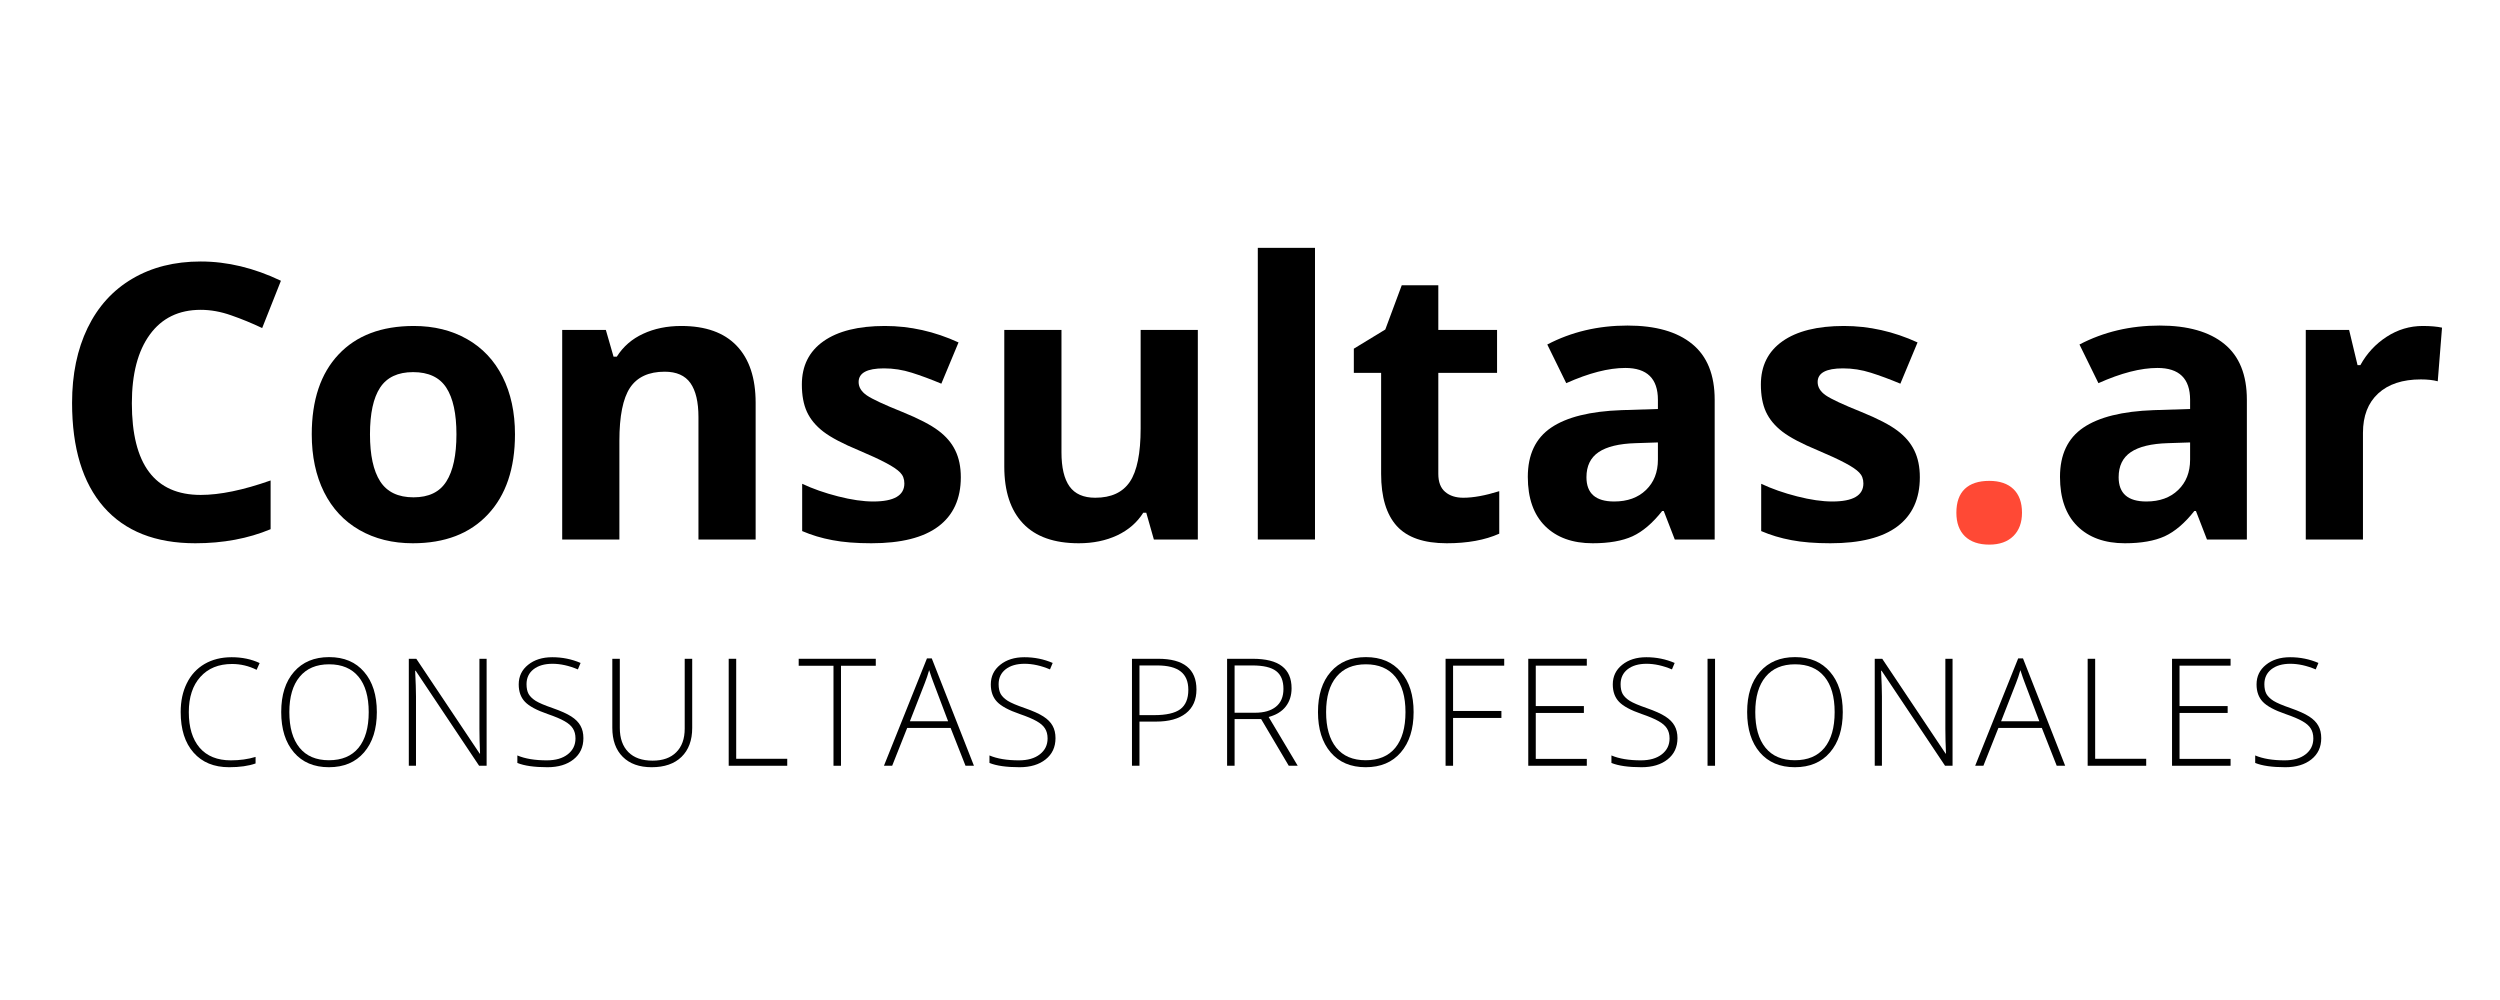 <svg xmlns="http://www.w3.org/2000/svg" xmlns:xlink="http://www.w3.org/1999/xlink" width="500" zoomAndPan="magnify" viewBox="0 0 375 150" height="200" preserveAspectRatio="xMidYMid meet" version="1.0"><defs><g/></defs><g fill="#000000" fill-opacity="1"><g transform="translate(7.467, 80.927)"><g><path d="M 22.641 -34.453 C 19.359 -34.453 16.816 -33.219 15.016 -30.75 C 13.211 -28.281 12.312 -24.844 12.312 -20.438 C 12.312 -11.27 15.754 -6.688 22.641 -6.688 C 25.523 -6.688 29.02 -7.41 33.125 -8.859 L 33.125 -1.547 C 29.75 -0.141 25.984 0.562 21.828 0.562 C 15.848 0.562 11.27 -1.25 8.094 -4.875 C 4.926 -8.508 3.344 -13.719 3.344 -20.5 C 3.344 -24.77 4.117 -28.516 5.672 -31.734 C 7.234 -34.953 9.473 -37.414 12.391 -39.125 C 15.305 -40.844 18.723 -41.703 22.641 -41.703 C 26.629 -41.703 30.641 -40.738 34.672 -38.812 L 31.859 -31.719 C 30.328 -32.445 28.781 -33.082 27.219 -33.625 C 25.664 -34.176 24.141 -34.453 22.641 -34.453 Z M 22.641 -34.453 "/></g></g></g><g fill="#000000" fill-opacity="1"><g transform="translate(44.169, 80.927)"><g><path d="M 11.328 -15.781 C 11.328 -12.664 11.836 -10.312 12.859 -8.719 C 13.891 -7.125 15.555 -6.328 17.859 -6.328 C 20.141 -6.328 21.781 -7.117 22.781 -8.703 C 23.789 -10.285 24.297 -12.645 24.297 -15.781 C 24.297 -18.883 23.789 -21.211 22.781 -22.766 C 21.77 -24.328 20.109 -25.109 17.797 -25.109 C 15.516 -25.109 13.863 -24.332 12.844 -22.781 C 11.832 -21.238 11.328 -18.906 11.328 -15.781 Z M 33.078 -15.781 C 33.078 -10.656 31.723 -6.648 29.016 -3.766 C 26.316 -0.879 22.562 0.562 17.75 0.562 C 14.727 0.562 12.062 -0.098 9.75 -1.422 C 7.445 -2.742 5.676 -4.641 4.438 -7.109 C 3.207 -9.586 2.594 -12.477 2.594 -15.781 C 2.594 -20.914 3.93 -24.906 6.609 -27.75 C 9.285 -30.602 13.051 -32.031 17.906 -32.031 C 20.926 -32.031 23.586 -31.375 25.891 -30.062 C 28.203 -28.75 29.977 -26.863 31.219 -24.406 C 32.457 -21.945 33.078 -19.07 33.078 -15.781 Z M 33.078 -15.781 "/></g></g></g><g fill="#000000" fill-opacity="1"><g transform="translate(79.83, 80.927)"><g><path d="M 33.516 0 L 24.938 0 L 24.938 -18.359 C 24.938 -20.629 24.535 -22.332 23.734 -23.469 C 22.93 -24.602 21.645 -25.172 19.875 -25.172 C 17.477 -25.172 15.742 -24.367 14.672 -22.766 C 13.609 -21.16 13.078 -18.504 13.078 -14.797 L 13.078 0 L 4.5 0 L 4.5 -31.438 L 11.047 -31.438 L 12.203 -27.422 L 12.688 -27.422 C 13.645 -28.941 14.961 -30.086 16.641 -30.859 C 18.316 -31.641 20.223 -32.031 22.359 -32.031 C 26.016 -32.031 28.785 -31.039 30.672 -29.062 C 32.566 -27.082 33.516 -24.227 33.516 -20.5 Z M 33.516 0 "/></g></g></g><g fill="#000000" fill-opacity="1"><g transform="translate(117.685, 80.927)"><g><path d="M 26.438 -9.344 C 26.438 -6.113 25.316 -3.656 23.078 -1.969 C 20.836 -0.281 17.484 0.562 13.016 0.562 C 10.734 0.562 8.785 0.406 7.172 0.094 C 5.555 -0.207 4.047 -0.66 2.641 -1.266 L 2.641 -8.359 C 4.234 -7.609 6.031 -6.977 8.031 -6.469 C 10.031 -5.957 11.785 -5.703 13.297 -5.703 C 16.41 -5.703 17.969 -6.602 17.969 -8.406 C 17.969 -9.082 17.758 -9.629 17.344 -10.047 C 16.938 -10.473 16.227 -10.953 15.219 -11.484 C 14.207 -12.023 12.859 -12.648 11.172 -13.359 C 8.742 -14.367 6.961 -15.305 5.828 -16.172 C 4.703 -17.035 3.879 -18.023 3.359 -19.141 C 2.848 -20.254 2.594 -21.625 2.594 -23.25 C 2.594 -26.051 3.672 -28.211 5.828 -29.734 C 7.992 -31.266 11.066 -32.031 15.047 -32.031 C 18.828 -32.031 22.508 -31.207 26.094 -29.562 L 23.516 -23.375 C 21.93 -24.039 20.457 -24.586 19.094 -25.016 C 17.727 -25.453 16.332 -25.672 14.906 -25.672 C 12.375 -25.672 11.109 -24.988 11.109 -23.625 C 11.109 -22.852 11.516 -22.188 12.328 -21.625 C 13.148 -21.062 14.938 -20.227 17.688 -19.125 C 20.145 -18.125 21.941 -17.191 23.078 -16.328 C 24.223 -15.473 25.066 -14.484 25.609 -13.359 C 26.16 -12.234 26.438 -10.895 26.438 -9.344 Z M 26.438 -9.344 "/></g></g></g><g fill="#000000" fill-opacity="1"><g transform="translate(146.315, 80.927)"><g><path d="M 26.766 0 L 25.625 -4.016 L 25.172 -4.016 C 24.254 -2.555 22.953 -1.426 21.266 -0.625 C 19.578 0.164 17.656 0.562 15.5 0.562 C 11.801 0.562 9.016 -0.426 7.141 -2.406 C 5.266 -4.383 4.328 -7.227 4.328 -10.938 L 4.328 -31.438 L 12.906 -31.438 L 12.906 -13.078 C 12.906 -10.805 13.305 -9.102 14.109 -7.969 C 14.922 -6.832 16.207 -6.266 17.969 -6.266 C 20.363 -6.266 22.098 -7.066 23.172 -8.672 C 24.242 -10.273 24.781 -12.93 24.781 -16.641 L 24.781 -31.438 L 33.359 -31.438 L 33.359 0 Z M 26.766 0 "/></g></g></g><g fill="#000000" fill-opacity="1"><g transform="translate(184.17, 80.927)"><g><path d="M 13.078 0 L 4.5 0 L 4.5 -43.75 L 13.078 -43.75 Z M 13.078 0 "/></g></g></g><g fill="#000000" fill-opacity="1"><g transform="translate(201.747, 80.927)"><g><path d="M 17.75 -6.266 C 19.25 -6.266 21.047 -6.594 23.141 -7.25 L 23.141 -0.875 C 21.004 0.082 18.379 0.562 15.266 0.562 C 11.836 0.562 9.336 -0.301 7.766 -2.031 C 6.203 -3.77 5.422 -6.375 5.422 -9.844 L 5.422 -25 L 1.328 -25 L 1.328 -28.625 L 6.047 -31.5 L 8.516 -38.141 L 14 -38.141 L 14 -31.438 L 22.812 -31.438 L 22.812 -25 L 14 -25 L 14 -9.844 C 14 -8.625 14.344 -7.723 15.031 -7.141 C 15.719 -6.555 16.625 -6.266 17.75 -6.266 Z M 17.75 -6.266 "/></g></g></g><g fill="#000000" fill-opacity="1"><g transform="translate(226.749, 80.927)"><g><path d="M 24.469 0 L 22.812 -4.281 L 22.578 -4.281 C 21.141 -2.457 19.656 -1.191 18.125 -0.484 C 16.594 0.211 14.602 0.562 12.156 0.562 C 9.133 0.562 6.754 -0.297 5.016 -2.016 C 3.285 -3.742 2.422 -6.203 2.422 -9.391 C 2.422 -12.734 3.586 -15.195 5.922 -16.781 C 8.254 -18.363 11.773 -19.238 16.484 -19.406 L 21.938 -19.578 L 21.938 -20.953 C 21.938 -24.141 20.305 -25.734 17.047 -25.734 C 14.535 -25.734 11.582 -24.973 8.188 -23.453 L 5.344 -29.25 C 8.957 -31.145 12.969 -32.094 17.375 -32.094 C 21.594 -32.094 24.828 -31.172 27.078 -29.328 C 29.328 -27.492 30.453 -24.703 30.453 -20.953 L 30.453 0 Z M 21.938 -14.562 L 18.609 -14.453 C 16.117 -14.379 14.266 -13.93 13.047 -13.109 C 11.828 -12.285 11.219 -11.031 11.219 -9.344 C 11.219 -6.914 12.602 -5.703 15.375 -5.703 C 17.363 -5.703 18.953 -6.273 20.141 -7.422 C 21.336 -8.566 21.938 -10.086 21.938 -11.984 Z M 21.938 -14.562 "/></g></g></g><g fill="#000000" fill-opacity="1"><g transform="translate(261.538, 80.927)"><g><path d="M 26.438 -9.344 C 26.438 -6.113 25.316 -3.656 23.078 -1.969 C 20.836 -0.281 17.484 0.562 13.016 0.562 C 10.734 0.562 8.785 0.406 7.172 0.094 C 5.555 -0.207 4.047 -0.66 2.641 -1.266 L 2.641 -8.359 C 4.234 -7.609 6.031 -6.977 8.031 -6.469 C 10.031 -5.957 11.785 -5.703 13.297 -5.703 C 16.41 -5.703 17.969 -6.602 17.969 -8.406 C 17.969 -9.082 17.758 -9.629 17.344 -10.047 C 16.938 -10.473 16.227 -10.953 15.219 -11.484 C 14.207 -12.023 12.859 -12.648 11.172 -13.359 C 8.742 -14.367 6.961 -15.305 5.828 -16.172 C 4.703 -17.035 3.879 -18.023 3.359 -19.141 C 2.848 -20.254 2.594 -21.625 2.594 -23.25 C 2.594 -26.051 3.672 -28.211 5.828 -29.734 C 7.992 -31.266 11.066 -32.031 15.047 -32.031 C 18.828 -32.031 22.508 -31.207 26.094 -29.562 L 23.516 -23.375 C 21.93 -24.039 20.457 -24.586 19.094 -25.016 C 17.727 -25.453 16.332 -25.672 14.906 -25.672 C 12.375 -25.672 11.109 -24.988 11.109 -23.625 C 11.109 -22.852 11.516 -22.188 12.328 -21.625 C 13.148 -21.062 14.938 -20.227 17.688 -19.125 C 20.145 -18.125 21.941 -17.191 23.078 -16.328 C 24.223 -15.473 25.066 -14.484 25.609 -13.359 C 26.16 -12.234 26.438 -10.895 26.438 -9.344 Z M 26.438 -9.344 "/></g></g></g><g fill="#ff4935" fill-opacity="1"><g transform="translate(290.159, 80.927)"><g><path d="M 3.297 -4.016 C 3.297 -5.598 3.719 -6.789 4.562 -7.594 C 5.406 -8.395 6.629 -8.797 8.234 -8.797 C 9.797 -8.797 11.004 -8.383 11.859 -7.562 C 12.711 -6.738 13.141 -5.555 13.141 -4.016 C 13.141 -2.535 12.707 -1.367 11.844 -0.516 C 10.977 0.336 9.773 0.766 8.234 0.766 C 6.66 0.766 5.441 0.348 4.578 -0.484 C 3.723 -1.328 3.297 -2.504 3.297 -4.016 Z M 3.297 -4.016 "/></g></g></g><g fill="#000000" fill-opacity="1"><g transform="translate(306.577, 80.927)"><g><path d="M 24.469 0 L 22.812 -4.281 L 22.578 -4.281 C 21.141 -2.457 19.656 -1.191 18.125 -0.484 C 16.594 0.211 14.602 0.562 12.156 0.562 C 9.133 0.562 6.754 -0.297 5.016 -2.016 C 3.285 -3.742 2.422 -6.203 2.422 -9.391 C 2.422 -12.734 3.586 -15.195 5.922 -16.781 C 8.254 -18.363 11.773 -19.238 16.484 -19.406 L 21.938 -19.578 L 21.938 -20.953 C 21.938 -24.141 20.305 -25.734 17.047 -25.734 C 14.535 -25.734 11.582 -24.973 8.188 -23.453 L 5.344 -29.25 C 8.957 -31.145 12.969 -32.094 17.375 -32.094 C 21.594 -32.094 24.828 -31.172 27.078 -29.328 C 29.328 -27.492 30.453 -24.703 30.453 -20.953 L 30.453 0 Z M 21.938 -14.562 L 18.609 -14.453 C 16.117 -14.379 14.266 -13.93 13.047 -13.109 C 11.828 -12.285 11.219 -11.031 11.219 -9.344 C 11.219 -6.914 12.602 -5.703 15.375 -5.703 C 17.363 -5.703 18.953 -6.273 20.141 -7.422 C 21.336 -8.566 21.938 -10.086 21.938 -11.984 Z M 21.938 -14.562 "/></g></g></g><g fill="#000000" fill-opacity="1"><g transform="translate(341.366, 80.927)"><g><path d="M 22.047 -32.031 C 23.211 -32.031 24.176 -31.945 24.938 -31.781 L 24.297 -23.734 C 23.598 -23.922 22.754 -24.016 21.766 -24.016 C 19.023 -24.016 16.891 -23.312 15.359 -21.906 C 13.836 -20.5 13.078 -18.531 13.078 -16 L 13.078 0 L 4.5 0 L 4.5 -31.438 L 11 -31.438 L 12.266 -26.156 L 12.688 -26.156 C 13.656 -27.914 14.969 -29.332 16.625 -30.406 C 18.289 -31.488 20.098 -32.031 22.047 -32.031 Z M 22.047 -32.031 "/></g></g></g><g fill="#000000" fill-opacity="1"><g transform="translate(25.68, 114.864)"><g><path d="M 9.125 -15.266 C 7.113 -15.266 5.531 -14.617 4.375 -13.328 C 3.219 -12.047 2.641 -10.285 2.641 -8.047 C 2.641 -5.754 3.18 -3.973 4.266 -2.703 C 5.359 -1.441 6.922 -0.812 8.953 -0.812 C 10.297 -0.812 11.531 -0.984 12.656 -1.328 L 12.656 -0.344 C 11.594 0.031 10.27 0.219 8.688 0.219 C 6.426 0.219 4.648 -0.508 3.359 -1.969 C 2.066 -3.426 1.422 -5.457 1.422 -8.062 C 1.422 -9.695 1.727 -11.133 2.344 -12.375 C 2.957 -13.625 3.844 -14.586 5 -15.266 C 6.164 -15.941 7.52 -16.281 9.062 -16.281 C 10.625 -16.281 12.023 -15.988 13.266 -15.406 L 12.812 -14.391 C 11.645 -14.973 10.414 -15.266 9.125 -15.266 Z M 9.125 -15.266 "/></g></g></g><g fill="#000000" fill-opacity="1"><g transform="translate(40.76, 114.864)"><g><path d="M 15.766 -8.047 C 15.766 -5.504 15.125 -3.488 13.844 -2 C 12.57 -0.52 10.816 0.219 8.578 0.219 C 6.348 0.219 4.598 -0.52 3.328 -2 C 2.055 -3.488 1.422 -5.508 1.422 -8.062 C 1.422 -10.625 2.062 -12.633 3.344 -14.094 C 4.625 -15.562 6.379 -16.297 8.609 -16.297 C 10.848 -16.297 12.598 -15.555 13.859 -14.078 C 15.129 -12.609 15.766 -10.598 15.766 -8.047 Z M 2.641 -8.047 C 2.641 -5.742 3.148 -3.961 4.172 -2.703 C 5.191 -1.453 6.66 -0.828 8.578 -0.828 C 10.516 -0.828 11.992 -1.445 13.016 -2.688 C 14.035 -3.938 14.547 -5.723 14.547 -8.047 C 14.547 -10.359 14.035 -12.129 13.016 -13.359 C 11.992 -14.598 10.523 -15.219 8.609 -15.219 C 6.691 -15.219 5.219 -14.594 4.188 -13.344 C 3.156 -12.102 2.641 -10.336 2.641 -8.047 Z M 2.641 -8.047 "/></g></g></g><g fill="#000000" fill-opacity="1"><g transform="translate(59.055, 114.864)"><g><path d="M 13.938 0 L 12.812 0 L 3.297 -14.25 L 3.219 -14.25 C 3.301 -12.551 3.344 -11.27 3.344 -10.406 L 3.344 0 L 2.266 0 L 2.266 -16.047 L 3.391 -16.047 L 12.891 -1.828 L 12.953 -1.828 C 12.891 -3.141 12.859 -4.391 12.859 -5.578 L 12.859 -16.047 L 13.938 -16.047 Z M 13.938 0 "/></g></g></g><g fill="#000000" fill-opacity="1"><g transform="translate(76.385, 114.864)"><g><path d="M 11.125 -4.141 C 11.125 -2.797 10.629 -1.734 9.641 -0.953 C 8.66 -0.172 7.359 0.219 5.734 0.219 C 3.766 0.219 2.258 0.004 1.219 -0.422 L 1.219 -1.547 C 2.375 -1.055 3.848 -0.812 5.641 -0.812 C 6.961 -0.812 8.008 -1.113 8.781 -1.719 C 9.551 -2.32 9.938 -3.113 9.938 -4.094 C 9.938 -4.695 9.805 -5.195 9.547 -5.594 C 9.297 -6 8.879 -6.363 8.297 -6.688 C 7.723 -7.02 6.875 -7.379 5.75 -7.766 C 4.113 -8.328 2.984 -8.938 2.359 -9.594 C 1.734 -10.25 1.422 -11.117 1.422 -12.203 C 1.422 -13.41 1.891 -14.391 2.828 -15.141 C 3.766 -15.898 4.973 -16.281 6.453 -16.281 C 7.961 -16.281 9.379 -15.992 10.703 -15.422 L 10.297 -14.453 C 8.961 -15.016 7.691 -15.297 6.484 -15.297 C 5.297 -15.297 4.348 -15.02 3.641 -14.469 C 2.941 -13.914 2.594 -13.172 2.594 -12.234 C 2.594 -11.641 2.695 -11.148 2.906 -10.766 C 3.125 -10.391 3.477 -10.047 3.969 -9.734 C 4.457 -9.43 5.301 -9.07 6.5 -8.656 C 7.75 -8.219 8.688 -7.797 9.312 -7.391 C 9.945 -6.984 10.406 -6.52 10.688 -6 C 10.977 -5.488 11.125 -4.867 11.125 -4.141 Z M 11.125 -4.141 "/></g></g></g><g fill="#000000" fill-opacity="1"><g transform="translate(89.753, 114.864)"><g><path d="M 14.078 -16.047 L 14.078 -5.672 C 14.078 -3.816 13.539 -2.367 12.469 -1.328 C 11.406 -0.297 9.914 0.219 8 0.219 C 6.145 0.219 4.695 -0.301 3.656 -1.344 C 2.613 -2.383 2.094 -3.836 2.094 -5.703 L 2.094 -16.047 L 3.219 -16.047 L 3.219 -5.672 C 3.219 -4.117 3.645 -2.91 4.5 -2.047 C 5.352 -1.191 6.566 -0.766 8.141 -0.766 C 9.672 -0.766 10.852 -1.188 11.688 -2.031 C 12.531 -2.875 12.953 -4.051 12.953 -5.562 L 12.953 -16.047 Z M 14.078 -16.047 "/></g></g></g><g fill="#000000" fill-opacity="1"><g transform="translate(107.039, 114.864)"><g><path d="M 2.266 0 L 2.266 -16.047 L 3.391 -16.047 L 3.391 -1.047 L 11.047 -1.047 L 11.047 0 Z M 2.266 0 "/></g></g></g><g fill="#000000" fill-opacity="1"><g transform="translate(119.695, 114.864)"><g><path d="M 6.453 0 L 5.328 0 L 5.328 -15 L 0.109 -15 L 0.109 -16.047 L 11.672 -16.047 L 11.672 -15 L 6.453 -15 Z M 6.453 0 "/></g></g></g><g fill="#000000" fill-opacity="1"><g transform="translate(132.592, 114.864)"><g><path d="M 10 -5.672 L 3.484 -5.672 L 1.234 0 L 0 0 L 6.453 -16.109 L 7.172 -16.109 L 13.5 0 L 12.234 0 Z M 3.891 -6.672 L 9.625 -6.672 L 7.438 -12.453 C 7.258 -12.91 7.039 -13.539 6.781 -14.344 C 6.582 -13.645 6.367 -13.008 6.141 -12.438 Z M 3.891 -6.672 "/></g></g></g><g fill="#000000" fill-opacity="1"><g transform="translate(147.2, 114.864)"><g><path d="M 11.125 -4.141 C 11.125 -2.797 10.629 -1.734 9.641 -0.953 C 8.66 -0.172 7.359 0.219 5.734 0.219 C 3.766 0.219 2.258 0.004 1.219 -0.422 L 1.219 -1.547 C 2.375 -1.055 3.848 -0.812 5.641 -0.812 C 6.961 -0.812 8.008 -1.113 8.781 -1.719 C 9.551 -2.32 9.938 -3.113 9.938 -4.094 C 9.938 -4.695 9.805 -5.195 9.547 -5.594 C 9.297 -6 8.879 -6.363 8.297 -6.688 C 7.723 -7.02 6.875 -7.379 5.75 -7.766 C 4.113 -8.328 2.984 -8.938 2.359 -9.594 C 1.734 -10.25 1.422 -11.117 1.422 -12.203 C 1.422 -13.41 1.891 -14.391 2.828 -15.141 C 3.766 -15.898 4.973 -16.281 6.453 -16.281 C 7.961 -16.281 9.379 -15.992 10.703 -15.422 L 10.297 -14.453 C 8.961 -15.016 7.691 -15.297 6.484 -15.297 C 5.297 -15.297 4.348 -15.02 3.641 -14.469 C 2.941 -13.914 2.594 -13.172 2.594 -12.234 C 2.594 -11.641 2.695 -11.148 2.906 -10.766 C 3.125 -10.391 3.477 -10.047 3.969 -9.734 C 4.457 -9.43 5.301 -9.07 6.5 -8.656 C 7.75 -8.219 8.688 -7.797 9.312 -7.391 C 9.945 -6.984 10.406 -6.52 10.688 -6 C 10.977 -5.488 11.125 -4.867 11.125 -4.141 Z M 11.125 -4.141 "/></g></g></g><g fill="#000000" fill-opacity="1"><g transform="translate(160.569, 114.864)"><g/></g></g><g fill="#000000" fill-opacity="1"><g transform="translate(167.53, 114.864)"><g><path d="M 11.938 -11.438 C 11.938 -9.883 11.406 -8.691 10.344 -7.859 C 9.289 -7.035 7.801 -6.625 5.875 -6.625 L 3.391 -6.625 L 3.391 0 L 2.266 0 L 2.266 -16.047 L 6.203 -16.047 C 10.023 -16.047 11.938 -14.508 11.938 -11.438 Z M 3.391 -7.594 L 5.594 -7.594 C 7.406 -7.594 8.711 -7.891 9.516 -8.484 C 10.316 -9.086 10.719 -10.055 10.719 -11.391 C 10.719 -12.629 10.336 -13.547 9.578 -14.141 C 8.816 -14.742 7.641 -15.047 6.047 -15.047 L 3.391 -15.047 Z M 3.391 -7.594 "/></g></g></g><g fill="#000000" fill-opacity="1"><g transform="translate(181.798, 114.864)"><g><path d="M 3.391 -7 L 3.391 0 L 2.266 0 L 2.266 -16.047 L 6.094 -16.047 C 8.082 -16.047 9.551 -15.676 10.5 -14.938 C 11.457 -14.207 11.938 -13.102 11.938 -11.625 C 11.938 -10.551 11.648 -9.645 11.078 -8.906 C 10.516 -8.164 9.656 -7.633 8.5 -7.312 L 12.859 0 L 11.516 0 L 7.375 -7 Z M 3.391 -7.953 L 6.453 -7.953 C 7.805 -7.953 8.852 -8.254 9.594 -8.859 C 10.344 -9.461 10.719 -10.352 10.719 -11.531 C 10.719 -12.758 10.352 -13.648 9.625 -14.203 C 8.895 -14.766 7.703 -15.047 6.047 -15.047 L 3.391 -15.047 Z M 3.391 -7.953 "/></g></g></g><g fill="#000000" fill-opacity="1"><g transform="translate(196.275, 114.864)"><g><path d="M 15.766 -8.047 C 15.766 -5.504 15.125 -3.488 13.844 -2 C 12.57 -0.52 10.816 0.219 8.578 0.219 C 6.348 0.219 4.598 -0.52 3.328 -2 C 2.055 -3.488 1.422 -5.508 1.422 -8.062 C 1.422 -10.625 2.062 -12.633 3.344 -14.094 C 4.625 -15.562 6.379 -16.297 8.609 -16.297 C 10.848 -16.297 12.598 -15.555 13.859 -14.078 C 15.129 -12.609 15.766 -10.598 15.766 -8.047 Z M 2.641 -8.047 C 2.641 -5.742 3.148 -3.961 4.172 -2.703 C 5.191 -1.453 6.66 -0.828 8.578 -0.828 C 10.516 -0.828 11.992 -1.445 13.016 -2.688 C 14.035 -3.938 14.547 -5.723 14.547 -8.047 C 14.547 -10.359 14.035 -12.129 13.016 -13.359 C 11.992 -14.598 10.523 -15.219 8.609 -15.219 C 6.691 -15.219 5.219 -14.594 4.188 -13.344 C 3.156 -12.102 2.641 -10.336 2.641 -8.047 Z M 2.641 -8.047 "/></g></g></g><g fill="#000000" fill-opacity="1"><g transform="translate(214.57, 114.864)"><g><path d="M 3.391 0 L 2.266 0 L 2.266 -16.047 L 11.062 -16.047 L 11.062 -15.016 L 3.391 -15.016 L 3.391 -8.219 L 10.641 -8.219 L 10.641 -7.172 L 3.391 -7.172 Z M 3.391 0 "/></g></g></g><g fill="#000000" fill-opacity="1"><g transform="translate(226.974, 114.864)"><g><path d="M 11.047 0 L 2.266 0 L 2.266 -16.047 L 11.047 -16.047 L 11.047 -15.016 L 3.391 -15.016 L 3.391 -8.953 L 10.609 -8.953 L 10.609 -7.922 L 3.391 -7.922 L 3.391 -1.031 L 11.047 -1.031 Z M 11.047 0 "/></g></g></g><g fill="#000000" fill-opacity="1"><g transform="translate(240.496, 114.864)"><g><path d="M 11.125 -4.141 C 11.125 -2.797 10.629 -1.734 9.641 -0.953 C 8.66 -0.172 7.359 0.219 5.734 0.219 C 3.766 0.219 2.258 0.004 1.219 -0.422 L 1.219 -1.547 C 2.375 -1.055 3.848 -0.812 5.641 -0.812 C 6.961 -0.812 8.008 -1.113 8.781 -1.719 C 9.551 -2.32 9.938 -3.113 9.938 -4.094 C 9.938 -4.695 9.805 -5.195 9.547 -5.594 C 9.297 -6 8.879 -6.363 8.297 -6.688 C 7.723 -7.02 6.875 -7.379 5.75 -7.766 C 4.113 -8.328 2.984 -8.938 2.359 -9.594 C 1.734 -10.25 1.422 -11.117 1.422 -12.203 C 1.422 -13.41 1.891 -14.391 2.828 -15.141 C 3.766 -15.898 4.973 -16.281 6.453 -16.281 C 7.961 -16.281 9.379 -15.992 10.703 -15.422 L 10.297 -14.453 C 8.961 -15.016 7.691 -15.297 6.484 -15.297 C 5.297 -15.297 4.348 -15.02 3.641 -14.469 C 2.941 -13.914 2.594 -13.172 2.594 -12.234 C 2.594 -11.641 2.695 -11.148 2.906 -10.766 C 3.125 -10.391 3.477 -10.047 3.969 -9.734 C 4.457 -9.43 5.301 -9.07 6.5 -8.656 C 7.75 -8.219 8.688 -7.797 9.312 -7.391 C 9.945 -6.984 10.406 -6.52 10.688 -6 C 10.977 -5.488 11.125 -4.867 11.125 -4.141 Z M 11.125 -4.141 "/></g></g></g><g fill="#000000" fill-opacity="1"><g transform="translate(253.865, 114.864)"><g><path d="M 2.266 0 L 2.266 -16.047 L 3.391 -16.047 L 3.391 0 Z M 2.266 0 "/></g></g></g><g fill="#000000" fill-opacity="1"><g transform="translate(260.65, 114.864)"><g><path d="M 15.766 -8.047 C 15.766 -5.504 15.125 -3.488 13.844 -2 C 12.57 -0.52 10.816 0.219 8.578 0.219 C 6.348 0.219 4.598 -0.52 3.328 -2 C 2.055 -3.488 1.422 -5.508 1.422 -8.062 C 1.422 -10.625 2.062 -12.633 3.344 -14.094 C 4.625 -15.562 6.379 -16.297 8.609 -16.297 C 10.848 -16.297 12.598 -15.555 13.859 -14.078 C 15.129 -12.609 15.766 -10.598 15.766 -8.047 Z M 2.641 -8.047 C 2.641 -5.742 3.148 -3.961 4.172 -2.703 C 5.191 -1.453 6.66 -0.828 8.578 -0.828 C 10.516 -0.828 11.992 -1.445 13.016 -2.688 C 14.035 -3.938 14.547 -5.723 14.547 -8.047 C 14.547 -10.359 14.035 -12.129 13.016 -13.359 C 11.992 -14.598 10.523 -15.219 8.609 -15.219 C 6.691 -15.219 5.219 -14.594 4.188 -13.344 C 3.156 -12.102 2.641 -10.336 2.641 -8.047 Z M 2.641 -8.047 "/></g></g></g><g fill="#000000" fill-opacity="1"><g transform="translate(278.945, 114.864)"><g><path d="M 13.938 0 L 12.812 0 L 3.297 -14.25 L 3.219 -14.25 C 3.301 -12.551 3.344 -11.27 3.344 -10.406 L 3.344 0 L 2.266 0 L 2.266 -16.047 L 3.391 -16.047 L 12.891 -1.828 L 12.953 -1.828 C 12.891 -3.141 12.859 -4.391 12.859 -5.578 L 12.859 -16.047 L 13.938 -16.047 Z M 13.938 0 "/></g></g></g><g fill="#000000" fill-opacity="1"><g transform="translate(296.275, 114.864)"><g><path d="M 10 -5.672 L 3.484 -5.672 L 1.234 0 L 0 0 L 6.453 -16.109 L 7.172 -16.109 L 13.5 0 L 12.234 0 Z M 3.891 -6.672 L 9.625 -6.672 L 7.438 -12.453 C 7.258 -12.91 7.039 -13.539 6.781 -14.344 C 6.582 -13.645 6.367 -13.008 6.141 -12.438 Z M 3.891 -6.672 "/></g></g></g><g fill="#000000" fill-opacity="1"><g transform="translate(310.883, 114.864)"><g><path d="M 2.266 0 L 2.266 -16.047 L 3.391 -16.047 L 3.391 -1.047 L 11.047 -1.047 L 11.047 0 Z M 2.266 0 "/></g></g></g><g fill="#000000" fill-opacity="1"><g transform="translate(323.539, 114.864)"><g><path d="M 11.047 0 L 2.266 0 L 2.266 -16.047 L 11.047 -16.047 L 11.047 -15.016 L 3.391 -15.016 L 3.391 -8.953 L 10.609 -8.953 L 10.609 -7.922 L 3.391 -7.922 L 3.391 -1.031 L 11.047 -1.031 Z M 11.047 0 "/></g></g></g><g fill="#000000" fill-opacity="1"><g transform="translate(337.061, 114.864)"><g><path d="M 11.125 -4.141 C 11.125 -2.797 10.629 -1.734 9.641 -0.953 C 8.66 -0.172 7.359 0.219 5.734 0.219 C 3.766 0.219 2.258 0.004 1.219 -0.422 L 1.219 -1.547 C 2.375 -1.055 3.848 -0.812 5.641 -0.812 C 6.961 -0.812 8.008 -1.113 8.781 -1.719 C 9.551 -2.32 9.938 -3.113 9.938 -4.094 C 9.938 -4.695 9.805 -5.195 9.547 -5.594 C 9.297 -6 8.879 -6.363 8.297 -6.688 C 7.723 -7.02 6.875 -7.379 5.75 -7.766 C 4.113 -8.328 2.984 -8.938 2.359 -9.594 C 1.734 -10.25 1.422 -11.117 1.422 -12.203 C 1.422 -13.41 1.891 -14.391 2.828 -15.141 C 3.766 -15.898 4.973 -16.281 6.453 -16.281 C 7.961 -16.281 9.379 -15.992 10.703 -15.422 L 10.297 -14.453 C 8.961 -15.016 7.691 -15.297 6.484 -15.297 C 5.297 -15.297 4.348 -15.02 3.641 -14.469 C 2.941 -13.914 2.594 -13.172 2.594 -12.234 C 2.594 -11.641 2.695 -11.148 2.906 -10.766 C 3.125 -10.391 3.477 -10.047 3.969 -9.734 C 4.457 -9.43 5.301 -9.07 6.5 -8.656 C 7.75 -8.219 8.688 -7.797 9.312 -7.391 C 9.945 -6.984 10.406 -6.52 10.688 -6 C 10.977 -5.488 11.125 -4.867 11.125 -4.141 Z M 11.125 -4.141 "/></g></g></g></svg>